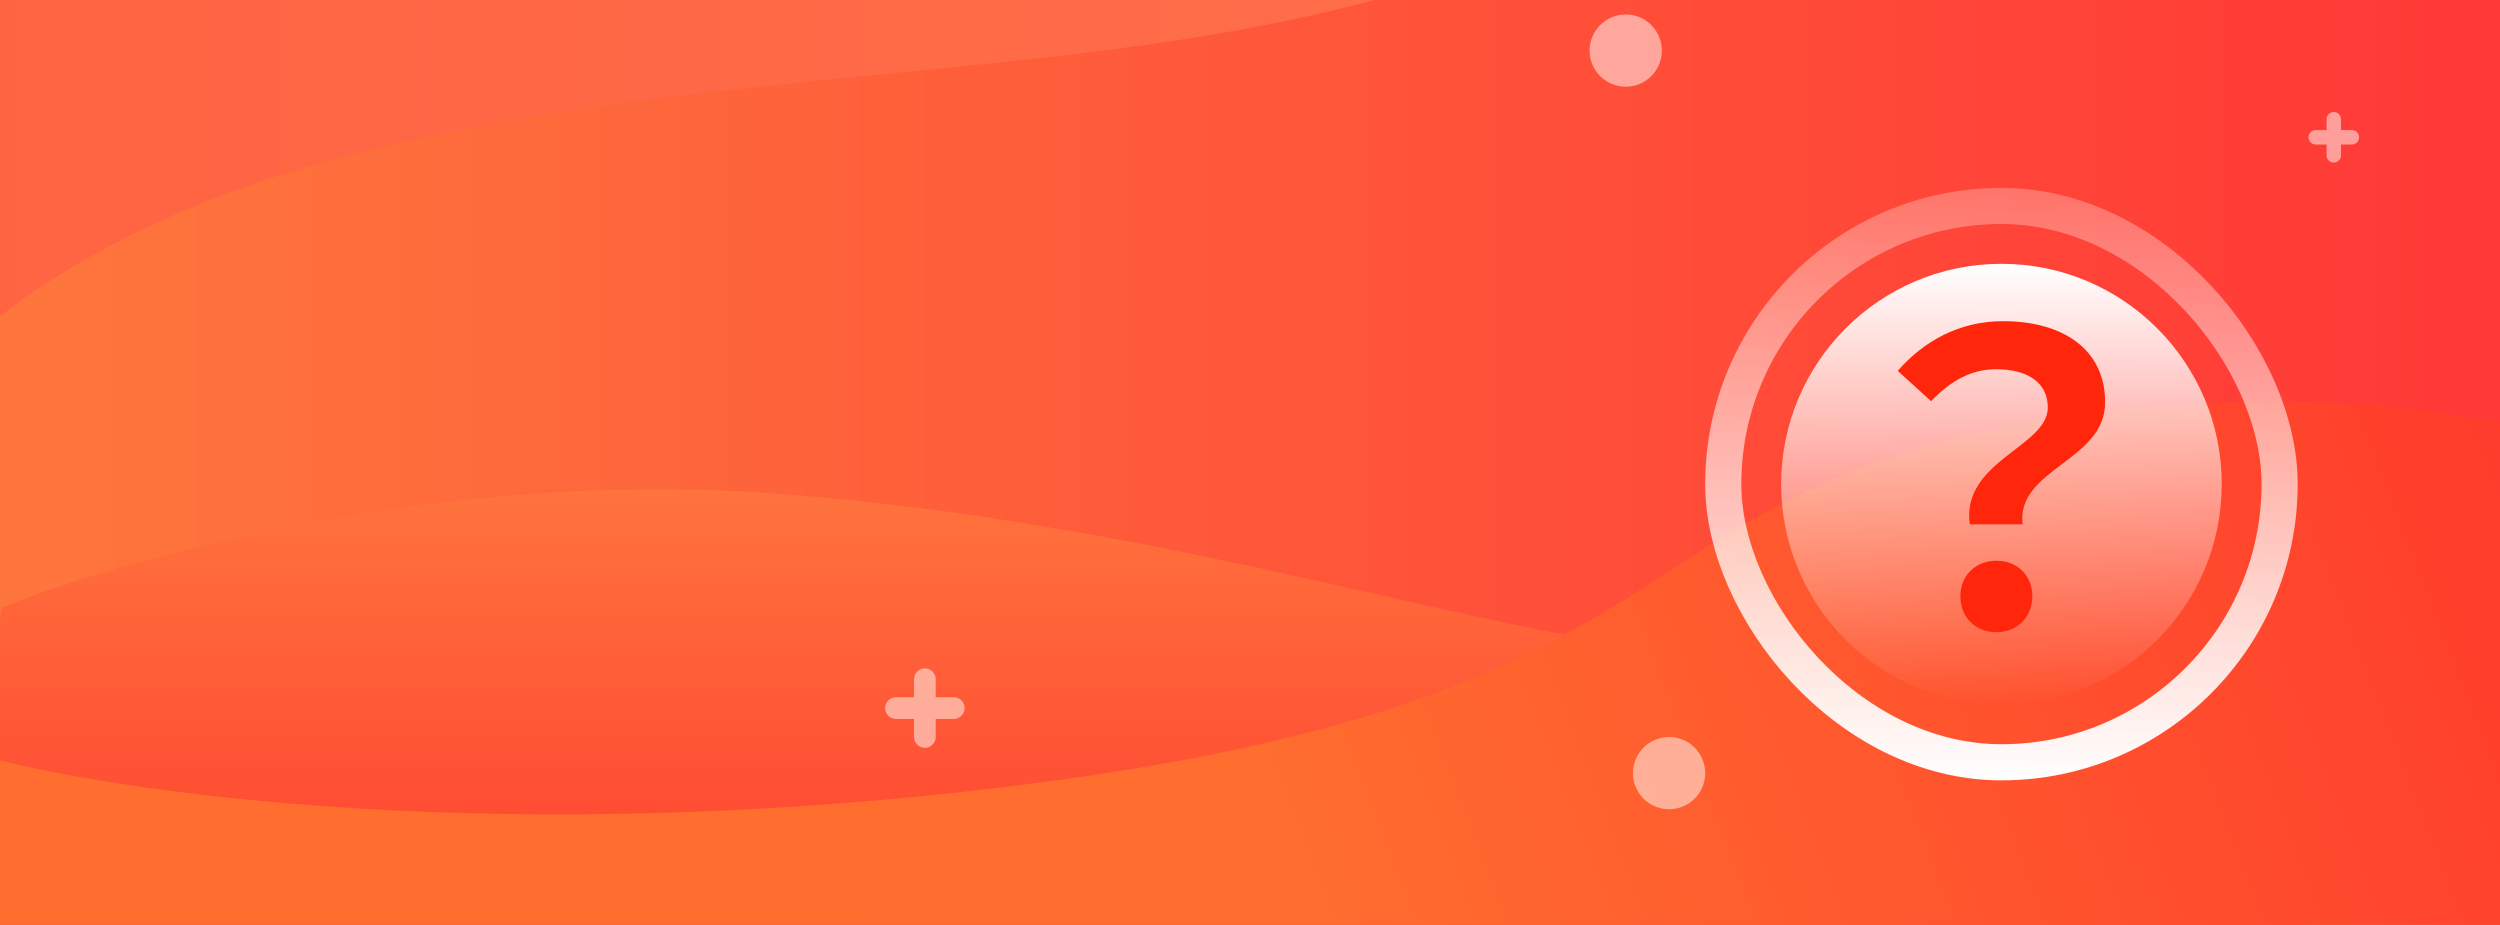 <svg width="173" height="64" viewBox="0 0 173 64" fill="none" xmlns="http://www.w3.org/2000/svg">
<rect x="0" y="0" width="173" height="64" fill="#333333" stroke="none"/>
<g clip-path="url(#clip0_898_2655)">
<rect width="173" height="64" fill="url(#paint0_linear_898_2655)"/>
<path d="M29.346 9.477C9.447 13.67 -0.745 21.705 -3.354 25.199L-12.158 52.739L105.924 56.641L179.568 36.237V-2.787C159.631 -4.423 115.594 -6.378 98.937 -1.115C78.115 5.463 54.22 4.237 29.346 9.477Z" fill="url(#paint1_linear_898_2655)"/>
<path d="M53.102 34.118C30.296 32.513 8.291 38.727 0.14 42.035L-5.59 75.484H159.585V43.484C152.411 44.674 134.571 46.785 120.597 45.714C103.129 44.376 81.609 36.125 53.102 34.118Z" fill="url(#paint2_linear_898_2655)"/>
<path d="M139.043 29.547C160.843 25.355 177.658 29.659 183.341 32.334V71.47H-1.677V52.181C7.593 54.82 35.243 58.916 71.687 54.188C117.243 48.279 111.793 34.788 139.043 29.547Z" fill="url(#paint3_linear_898_2655)"/>
</g>
<g opacity="0.5">
<path d="M62 49H66" stroke="white" stroke-width="1.5" stroke-linecap="round"/>
<path d="M64 47L64 51" stroke="white" stroke-width="1.5" stroke-linecap="round"/>
</g>
<g opacity="0.5">
<path d="M160.25 9.5H162.75" stroke="white" stroke-linecap="round"/>
<path d="M161.5 8.25L161.5 10.75" stroke="white" stroke-linecap="round"/>
</g>
<circle opacity="0.5" cx="115.5" cy="53.5" r="2.5" fill="white"/>
<circle opacity="0.5" cx="112.5" cy="3.5" r="2.5" fill="white"/>
<rect x="119.25" y="14.25" width="38.5" height="38.5" rx="19.25" stroke="url(#paint4_linear_898_2655)" stroke-width="2.5"/>
<circle cx="138.5" cy="33.5" r="15.244" fill="url(#paint5_linear_898_2655)"/>
<path d="M136.305 36.286C135.714 31.897 141.708 30.919 141.708 28.207C141.708 26.502 140.357 25.552 138.134 25.552C136.418 25.552 135.011 26.334 133.632 27.76L131.325 25.663C133.126 23.595 135.602 22.225 138.613 22.225C142.692 22.225 145.675 24.126 145.675 27.844C145.675 31.925 139.513 32.428 139.963 36.286H136.305ZM138.162 43.75C136.699 43.75 135.658 42.716 135.658 41.262C135.658 39.808 136.727 38.802 138.162 38.802C139.569 38.802 140.638 39.808 140.638 41.262C140.638 42.716 139.569 43.75 138.162 43.75Z" fill="#FF260B"/>
<defs>
<linearGradient id="paint0_linear_898_2655" x1="-6" y1="25" x2="176.5" y2="25" gradientUnits="userSpaceOnUse">
<stop stop-color="#FF6342"/>
<stop offset="1" stop-color="#FF754F"/>
</linearGradient>
<linearGradient id="paint1_linear_898_2655" x1="180" y1="26.091" x2="-7.406" y2="26.091" gradientUnits="userSpaceOnUse">
<stop offset="0" stop-color="#FF3636"/>
<stop offset="1" stop-color="#FE793D"/>
</linearGradient>
<linearGradient id="paint2_linear_898_2655" x1="76.998" y1="33.858" x2="76.998" y2="57.422" gradientUnits="userSpaceOnUse">
<stop stop-color="#FF733D"/>
<stop offset="1" stop-color="#FF4B33"/>
</linearGradient>
<linearGradient id="paint3_linear_898_2655" x1="175.515" y1="33.338" x2="92.022" y2="65.549" gradientUnits="userSpaceOnUse">
<stop stop-color="#FF3C2C"/>
<stop offset="1" stop-color="#FF6D2F"/>
</linearGradient>
<linearGradient id="paint4_linear_898_2655" x1="139.026" y1="-0.667" x2="138.5" y2="54" gradientUnits="userSpaceOnUse">
<stop stop-color="white" stop-opacity="0"/>
<stop offset="1" stop-color="white"/>
</linearGradient>
<linearGradient id="paint5_linear_898_2655" x1="138.5" y1="18.256" x2="138.5" y2="48.744" gradientUnits="userSpaceOnUse">
<stop stop-color="white"/>
<stop offset="1" stop-color="white" stop-opacity="0"/>
</linearGradient>
<clipPath id="clip0_898_2655">
<rect width="173" height="64" fill="white"/>
</clipPath>
</defs>
</svg>
